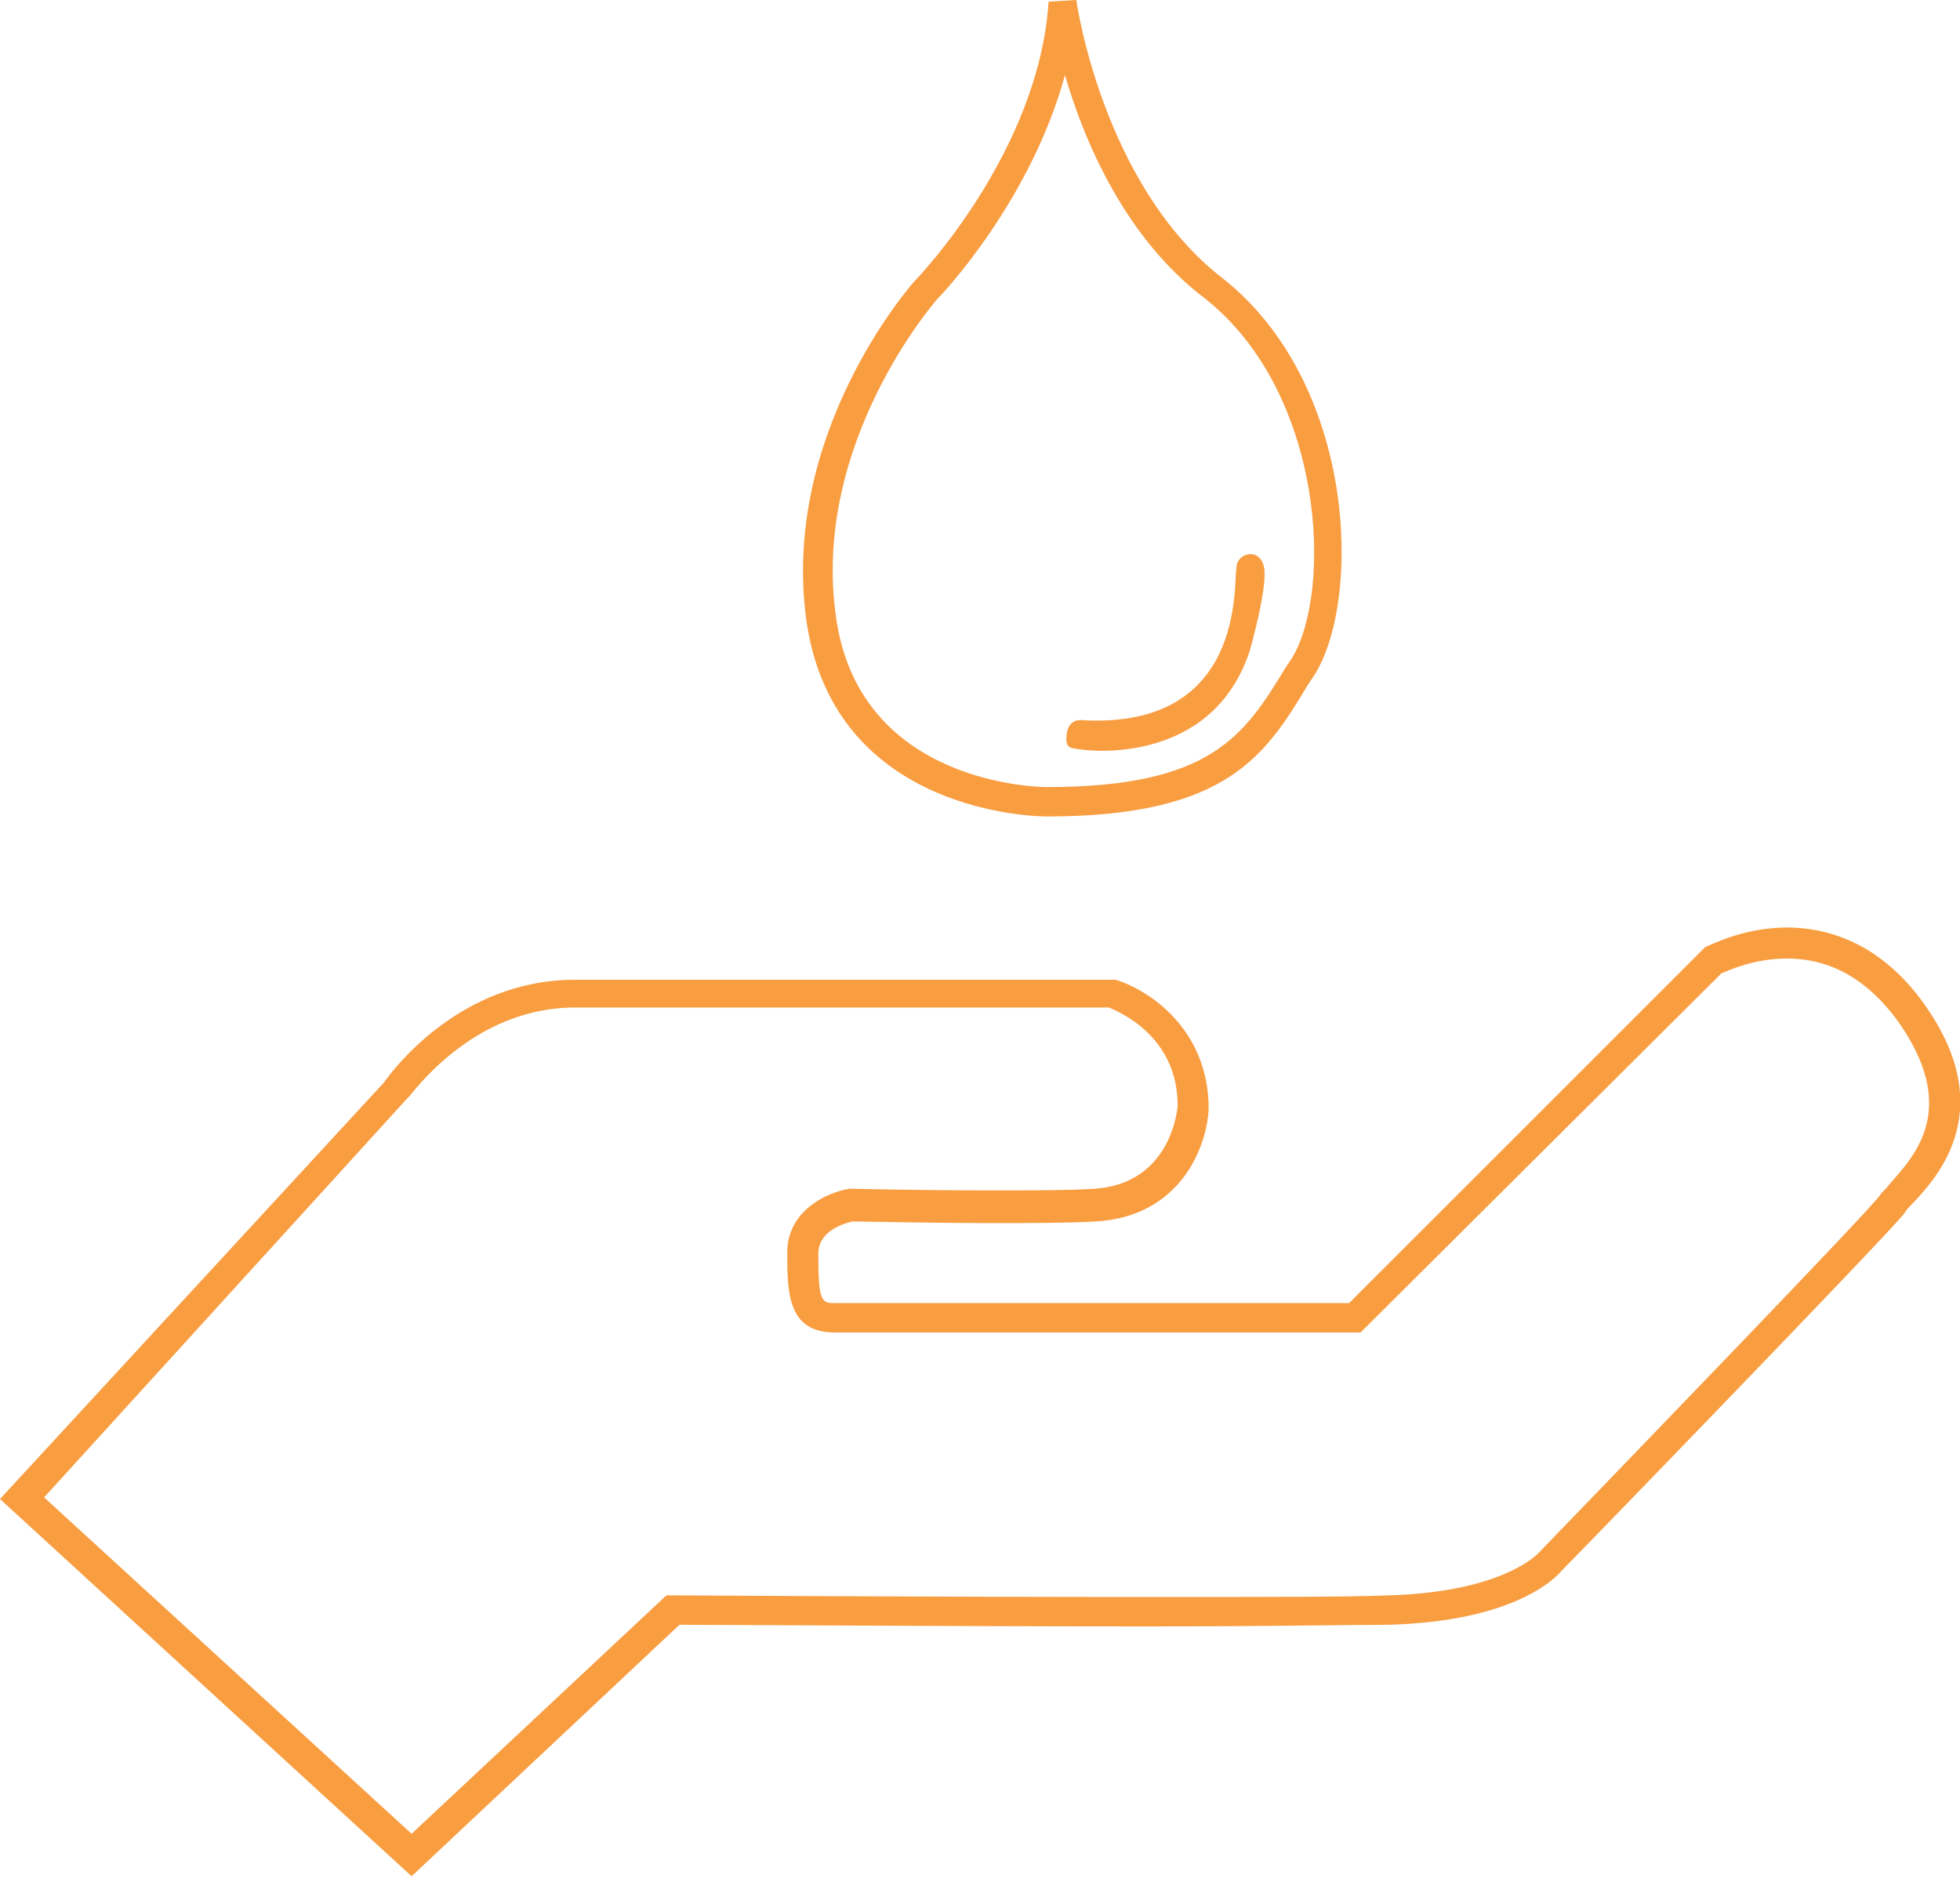 <?xml version="1.0" encoding="utf-8"?>
<!-- Generator: Adobe Illustrator 15.0.0, SVG Export Plug-In . SVG Version: 6.00 Build 0)  -->
<!DOCTYPE svg PUBLIC "-//W3C//DTD SVG 1.1//EN" "http://www.w3.org/Graphics/SVG/1.1/DTD/svg11.dtd">
<svg version="1.1" xmlns="http://www.w3.org/2000/svg" xmlns:xlink="http://www.w3.org/1999/xlink" x="0px" y="0px" width="120px"
	 height="115px" viewBox="0 0 120 115" enable-background="new 0 0 120 115" xml:space="preserve">
<g id="Calque_1" display="none">
	<g display="inline">
		<g>
			<path fill="#F99D41" d="M99.5,84.7h-79c-6.5,0-11.7-4.9-11.7-10.9v-48c0-6,5.3-10.9,11.7-10.9h79c6.5,0,11.7,4.9,11.7,10.9v48
				C111.2,79.8,106,84.7,99.5,84.7z M20.5,17.1c-5.3,0-9.7,3.9-9.7,8.8v48c0,4.9,4.3,8.8,9.7,8.8h79c5.3,0,9.7-3.9,9.7-8.8v-48
				c0-4.9-4.3-8.8-9.7-8.8H20.5z"/>
		</g>
		<path fill="#F99D41" d="M106.4,5.5H65.3V1.3c0-0.6-0.6-1.3-1.6-1.3h-7.2c-1.1,0-1.6,0.7-1.6,1.3v4.2H13.6C6.1,5.5,0,11.6,0,19.1
			v61.4c0,7.5,6.1,13.7,13.6,13.7h40.6v0.9l-20.9,9.2c-1.3,0.6-2.3,1.6-2.9,3c-0.5,1.3-0.5,2.8,0.1,4.1l0.1,0.3
			c0.9,2,2.8,3.2,4.9,3.2c0,0,0,0,0,0c0.7,0,1.5-0.2,2.2-0.5l16.5-7.2c0.1,3,2.5,5.4,5.5,5.4h0.1c3,0,5.4-2.4,5.5-5.4l16.8,7.1
			c0.7,0.3,1.4,0.4,2.1,0.4l0,0c2.2,0,4.1-1.3,5-3.3l0.1-0.3c0.6-1.3,0.6-2.8,0-4.1c-0.5-1.3-1.6-2.4-2.9-2.9l-21.1-8.9v-1h41.1
			c7.5,0,13.6-6.1,13.6-13.7V19.1C120,11.6,113.9,5.5,106.4,5.5z M54.2,105l-17.3,7.6c-0.4,0.2-0.9,0.3-1.3,0.3h0
			c-1.3,0-2.5-0.8-3-2l-0.1-0.3c-0.4-0.8-0.4-1.7-0.1-2.5c0.3-0.8,0.9-1.5,1.7-1.8l20.1-8.8V105z M56.9,2.1h6.3v3.4h-6.3V2.1z
			 M63.2,99.1L63.2,99.1L63.2,99.1l0,6.7l0,0v1.4c0,1.9-1.5,3.4-3.4,3.4h-0.1c-1.9,0-3.4-1.5-3.4-3.4v-0.8v-0.7v-9.9v-1.6h6.9v0.1
			V96v2.7l0,0.1C63.2,98.8,63.2,98.9,63.2,99.1z M85.6,106.1c0.8,0.3,1.4,1,1.8,1.8c0.3,0.8,0.3,1.7,0,2.5l-0.1,0.3
			c-0.5,1.2-1.7,2-3,2c-0.4,0-0.9-0.1-1.3-0.3l-17.6-7.4v-5.9c0-0.2,0-0.4,0-0.5v-1.1L85.6,106.1z M117.9,80.6
			c0,6.4-5.2,11.6-11.5,11.6H65.3h-1h0h-9h-1H13.6C7.3,92.1,2.1,87,2.1,80.6V19.1c0-6.4,5.2-11.6,11.5-11.6h42.9h7.2h42.7
			c6.4,0,11.5,5.2,11.5,11.6V80.6z"/>
		<g>
			<path fill="#F99D41" d="M65.3,99.2l-2.1-0.1v-0.5l2.1-0.1C65.3,98.8,65.3,99,65.3,99.2z"/>
		</g>
		<g>
			<rect x="63.2" y="98.6" fill="#F99D41" width="2.1" height="0.5"/>
		</g>
		<polygon fill="#F99D41" points="97.2,28 97.2,28 90.7,28 90.7,30.1 93.7,30.1 68.7,55.1 55.6,42 54.2,43.4 54.2,43.4 21.1,76.6 
			22.5,78.1 55.6,44.9 68.3,57.7 68.3,57.6 68.7,58.1 95.1,31.5 95.1,33.9 97.2,33.9 97.2,28 		"/>
	</g>
</g>
<g id="Calque_2">
	<g>
		<path fill="#F99D41" d="M25.2,114.9L0,91.8l23.5-25.5C24,65.6,28.1,60,35.2,60h33l0.1,0c2,0.6,5.7,3,5.7,7.9
			c-0.1,2.3-1.7,6.6-6.9,6.9c-1.7,0.1-3.8,0.1-6.4,0.1c-4,0-7.8-0.1-8.5-0.1c-0.4,0.1-2.1,0.5-2.1,2c0,2.9,0.2,3,1,3h31.5l21.7-21.7
			l0.1-0.1c0.1,0,2.2-1.2,5-1.2c2.3,0,5.5,0.8,8.2,4.4c4.9,6.6,1.1,10.8-0.5,12.5c-0.2,0.2-0.4,0.4-0.5,0.6
			c-1.2,1.5-19.9,20.8-21,21.9c-0.4,0.5-3,3.1-10.6,3.3c-2.3,0-7.3,0.1-14.8,0.1c-11.7,0-26.1-0.1-28.6-0.1L25.2,114.9z M2.7,91.7
			l22.5,20.6l15.6-14.6l0.4,0c0.2,0,16.2,0.1,29,0.1c7.5,0,12.5,0,14.8-0.1c7.1-0.2,9.2-2.6,9.2-2.6c5.5-5.7,20-20.7,20.9-21.9
			c0.1-0.2,0.4-0.4,0.6-0.7c1.6-1.8,4.3-4.7,0.4-10.1c-1.8-2.4-4-3.7-6.7-3.7c-2,0-3.5,0.7-4,0.9l-22.1,22H51.1
			c-2.9,0-2.9-2.5-2.9-4.9c0-2.6,2.5-3.7,3.8-3.9l0.1,0l0.1,0c0,0,4.2,0.1,8.5,0.1c2.6,0,4.7,0,6.3-0.1c4.7-0.3,5.1-4.9,5.1-5.1
			c0-4.2-3.5-5.7-4.2-6H35.2c-6.4,0-10.1,5.5-10.2,5.5l-0.1,0.1L2.7,91.7z"/>
	</g>
	<g>
		<path fill="#F99D41" d="M64.1,50c-0.5,0-12.9-0.1-14.7-11.8c-1.7-11.5,6.3-20.7,6.7-21.1c0.1-0.1,7.5-7.8,8.1-17L65.9,0
			c0,0.1,1.6,11.3,8.9,17c8.2,6.4,8.6,19.6,5.7,24.3l-0.4,0.6C77.5,46.2,75.2,50,64.1,50L64.1,50z M65.2,4.6
			c-2.1,7.7-7.5,13.4-7.8,13.7c-0.1,0.1-7.8,8.9-6.2,19.6c1.5,10.2,12.5,10.3,12.9,10.3v0.9l0-0.9c10.1,0,12.1-3.2,14.6-7.3l0.4-0.6
			c2.5-4.1,2-16.2-5.3-22C68.9,14.6,66.4,8.7,65.2,4.6z"/>
	</g>
	<path fill-rule="evenodd" clip-rule="evenodd" fill="#F99D41" d="M66.2,44.1c0,0-0.8-0.1-0.9,0.9c-0.1,0.9,0.3,0.8,0.9,0.9
		c0.6,0.1,8,0.9,10.3-6c0,0,1.1-3.8,0.9-5.1c-0.2-1.3-1.7-1-1.7,0C75.5,35.7,76.3,44.7,66.2,44.1z"/>
</g>
</svg>
